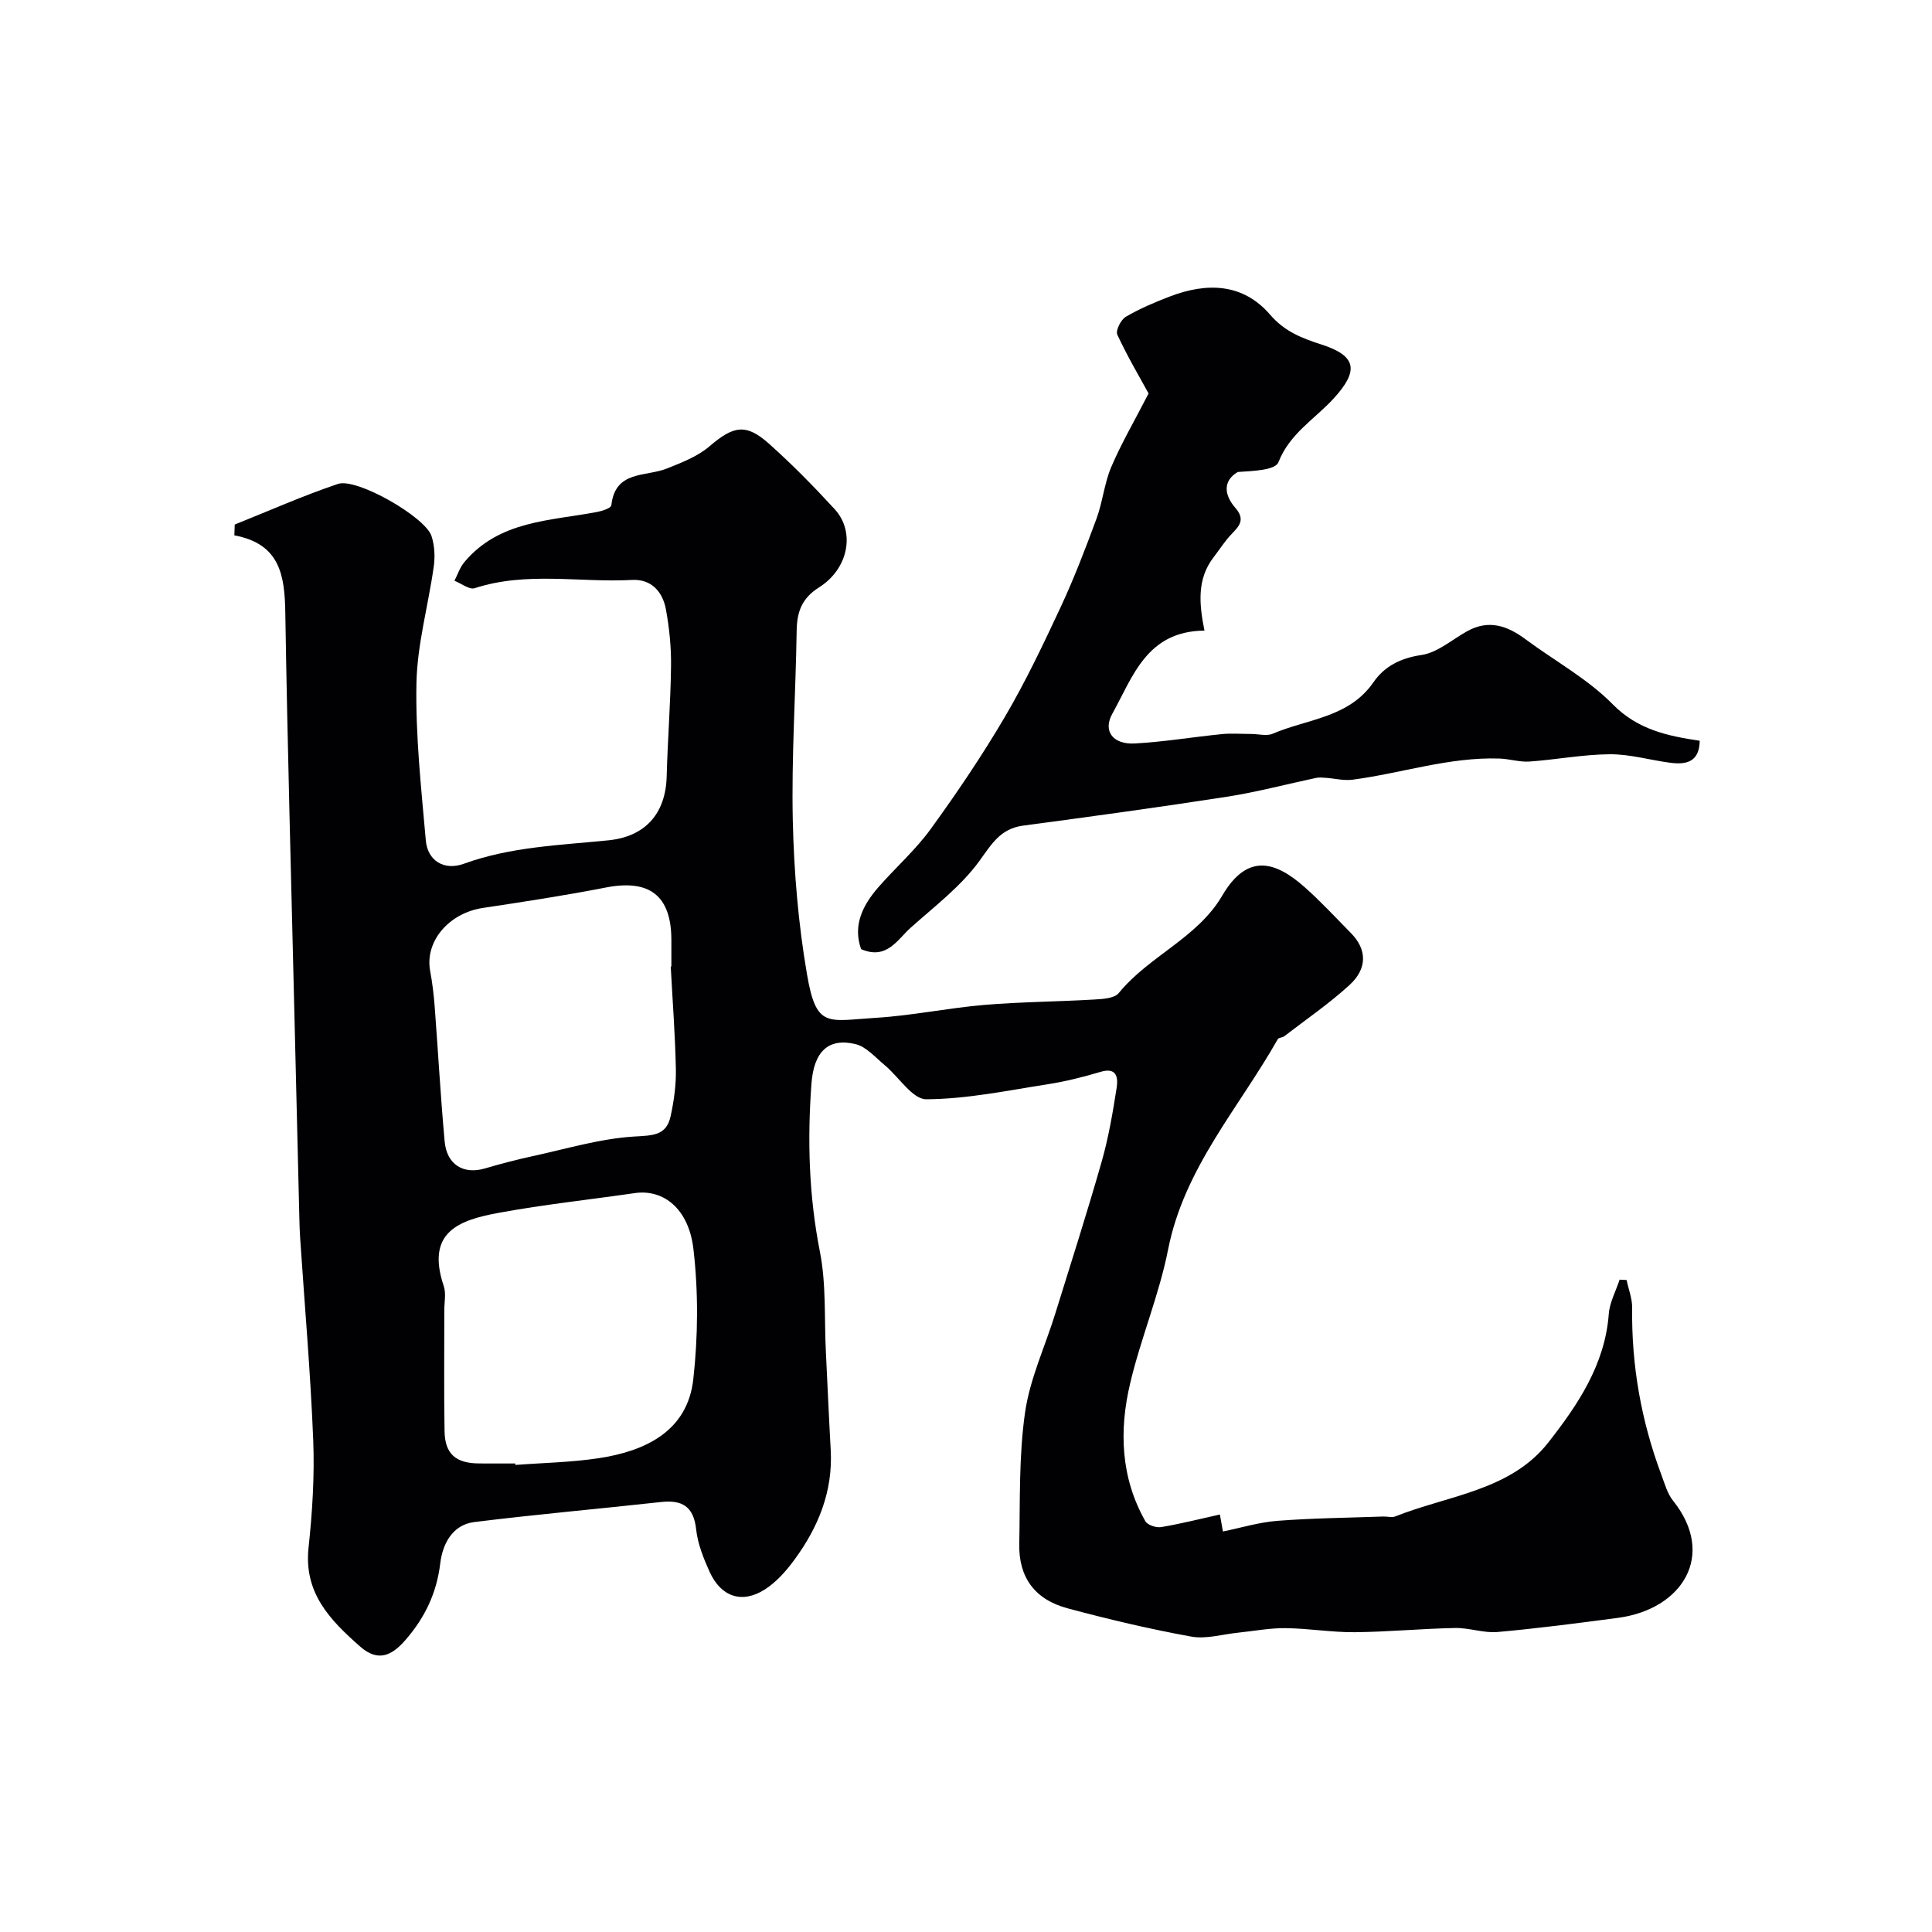 <svg enable-background="new 0 0 400 400" viewBox="0 0 400 400" xmlns="http://www.w3.org/2000/svg"><path d="m48.6 108.6c7.11-2.84 14.13-5.97 21.37-8.41 3.89-1.31 18.05 6.83 19.36 10.77.65 1.95.76 4.25.48 6.3-1.13 8.08-3.43 16.11-3.59 24.19-.21 10.84.99 21.73 1.94 32.56.36 4.15 3.74 6.32 7.88 4.82 9.71-3.53 19.85-3.83 29.92-4.85 7.68-.77 11.87-5.57 12.07-13.25.2-7.6.81-15.2.9-22.8.05-3.92-.35-7.91-1.06-11.77-.67-3.63-3-6.3-7-6.09-10.85.59-21.85-1.8-32.59 1.71-1.11.36-2.78-.99-4.19-1.54.66-1.28 1.12-2.74 2.02-3.82 7.22-8.67 17.78-8.56 27.59-10.44 1.05-.2 2.81-.8 2.87-1.36.8-7.3 7.13-5.86 11.5-7.62 3.07-1.23 6.35-2.48 8.8-4.58 4.97-4.25 7.54-4.84 12.36-.54 4.77 4.26 9.27 8.84 13.59 13.55 4.28 4.67 2.89 12.3-3.23 16.17-3.61 2.28-4.59 5.09-4.65 9-.2 13.1-1.09 26.21-.8 39.29.24 10.64 1.14 21.35 2.94 31.83 1.93 11.29 4.21 9.62 14.24 9.01 7.5-.46 14.93-2.03 22.43-2.67 7.57-.64 15.2-.67 22.79-1.12 1.75-.1 4.19-.23 5.09-1.34 6.26-7.69 16.27-11.37 21.42-20.17 5.19-8.86 10.96-7.17 17.09-1.73 3.36 2.98 6.42 6.3 9.57 9.5 3.3 3.35 3.45 7.3-.32 10.75-4.22 3.85-8.97 7.11-13.51 10.6-.38.29-1.14.26-1.33.6-8.06 14.25-19.39 26.69-22.71 43.56-1.85 9.38-5.65 18.35-7.85 27.68-2.31 9.75-1.98 19.53 3.15 28.57.45.79 2.23 1.38 3.25 1.21 3.98-.66 7.9-1.66 12.18-2.61.3 1.69.49 2.77.62 3.52 3.77-.77 7.5-1.92 11.31-2.21 7.28-.56 14.6-.63 21.9-.89.83-.03 1.77.27 2.48-.02 10.95-4.37 23.86-5.31 31.7-15.33 6.06-7.74 11.71-16.08 12.5-26.58.18-2.41 1.47-4.74 2.24-7.11.48.02.97.05 1.45.07.4 1.93 1.18 3.86 1.15 5.78-.16 11.93 1.89 23.45 6.07 34.61.68 1.83 1.23 3.85 2.41 5.32 8.99 11.23 1.94 22.49-11.48 24.25-8.28 1.09-16.57 2.18-24.88 2.92-2.88.25-5.86-.89-8.78-.83-6.94.13-13.87.81-20.8.87-4.76.04-9.53-.79-14.3-.84-3.25-.04-6.51.6-9.77.93s-6.65 1.38-9.75.82c-8.6-1.56-17.14-3.58-25.59-5.85-6.84-1.83-10.16-6.44-10.02-13.32.18-9.1-.09-18.3 1.2-27.26 1-6.94 4.12-13.57 6.23-20.37 3.26-10.5 6.62-20.97 9.63-31.54 1.42-4.98 2.3-10.14 3.1-15.28.31-2.01.11-4.34-3.34-3.3-3.56 1.06-7.2 1.98-10.87 2.55-8.38 1.31-16.8 3.08-25.21 3.12-2.86.01-5.69-4.65-8.62-7.08-1.92-1.59-3.8-3.8-6.03-4.34-5.66-1.35-8.63 1.57-9.12 8.22-.86 11.65-.53 23.18 1.75 34.75 1.33 6.74.89 13.83 1.24 20.76.34 6.77.62 13.53 1 20.3.48 8.58-2.58 16.02-7.53 22.75-1.7 2.31-3.73 4.62-6.12 6.14-4.73 3.01-9.08 1.52-11.43-3.68-1.26-2.79-2.45-5.77-2.78-8.76-.52-4.77-2.89-6.16-7.3-5.67-12.88 1.42-25.8 2.55-38.66 4.15-4.56.57-6.56 4.64-7.02 8.54-.73 6.12-3.16 11.17-7.06 15.71-2.74 3.19-5.63 4.96-9.54 1.51-6.2-5.47-11.67-11.05-10.67-20.45.79-7.38 1.26-14.87.97-22.27-.56-13.98-1.78-27.93-2.71-41.89-.09-1.32-.13-2.65-.16-3.98-.34-13.76-.68-27.53-1-41.3-.67-28.03-1.46-56.06-1.91-84.09-.12-7.69-1.03-14.31-10.55-16.07.03-.75.06-1.5.08-2.24zm58.07 194.4c.01.1.02.2.03.3 5.75-.44 11.54-.53 17.22-1.39 9.71-1.46 18.42-5.6 19.62-16.35.99-8.89 1.06-18.06.03-26.93-.98-8.46-6.27-12.47-12.16-11.61-9.37 1.36-18.79 2.36-28.09 4.07-8.29 1.52-15.22 3.95-11.44 15.2.5 1.5.11 3.3.11 4.97.01 8.35-.09 16.7.05 25.05.08 4.72 2.32 6.65 7.14 6.68 2.5.02 4.99.01 7.49.01zm32.2-102.89c.04 0 .09-.01.13-.01 0-1.83 0-3.66 0-5.49-.01-9.18-4.52-12.63-13.57-10.86-8.44 1.65-16.95 2.95-25.46 4.23-7.07 1.07-12.05 6.95-10.91 13.06.45 2.4.74 4.84.93 7.27.71 9.33 1.22 18.68 2.07 28 .44 4.84 3.91 6.91 8.35 5.6 3.26-.96 6.55-1.82 9.86-2.54 6.98-1.51 13.93-3.62 20.99-4.06 3.83-.24 6.7-.12 7.59-4.23.69-3.18 1.15-6.49 1.08-9.73-.14-7.08-.69-14.16-1.06-21.24z" fill="#010103"/><path d="m178.28 196.51c-1.75-4.94.33-9.11 3.63-12.88 3.54-4.04 7.63-7.65 10.76-11.96 5.42-7.47 10.62-15.16 15.3-23.11 4.31-7.33 7.99-15.06 11.59-22.78 2.8-6 5.18-12.21 7.47-18.43 1.27-3.46 1.61-7.29 3.04-10.66 2.06-4.84 4.74-9.41 7.73-15.23-1.79-3.27-4.36-7.62-6.48-12.18-.38-.83.74-3.09 1.76-3.69 2.86-1.68 5.97-2.99 9.08-4.19 7.67-2.94 15.15-2.82 20.82 3.77 3.02 3.51 6.62 4.87 10.65 6.17 7.27 2.35 7.74 5.41 2.49 11.16-3.89 4.26-9.11 7.24-11.43 13.19-.66 1.68-5.28 1.82-8.42 2.03-3.18 1.86-2.77 4.82-.55 7.37 2.07 2.37 1.03 3.68-.67 5.41-1.42 1.45-2.51 3.22-3.76 4.84-3.55 4.56-3 9.83-1.92 15.22-11.99.1-14.84 9.61-19.07 17.2-2.04 3.66.19 6.41 4.63 6.17 6.04-.33 12.03-1.34 18.05-1.94 2-.2 4.04-.03 6.06-.03 1.5 0 3.2.49 4.46-.05 7.17-3.08 15.77-3.28 20.86-10.66 2.29-3.31 5.6-5 9.94-5.64 3.33-.49 6.33-3.19 9.47-4.93 4.47-2.48 8.33-1.12 12.1 1.69 6.02 4.47 12.81 8.15 18 13.42 5.21 5.3 11.36 6.57 18.04 7.58-.08 4.44-2.83 4.98-6.12 4.55-4.18-.55-8.34-1.79-12.5-1.76-5.55.04-11.08 1.12-16.63 1.51-2.05.14-4.14-.55-6.22-.62-10.4-.35-20.27 3.05-30.43 4.38-1.79.23-3.68-.26-5.53-.39-.67-.05-1.37-.12-2.01.02-6.16 1.3-12.27 2.94-18.48 3.9-14.03 2.18-28.11 4.1-42.19 5.98-4.68.63-6.48 3.8-9.04 7.33-3.82 5.26-9.27 9.38-14.2 13.79-2.79 2.49-4.96 6.74-10.28 4.45z" fill="#010103"/></svg>